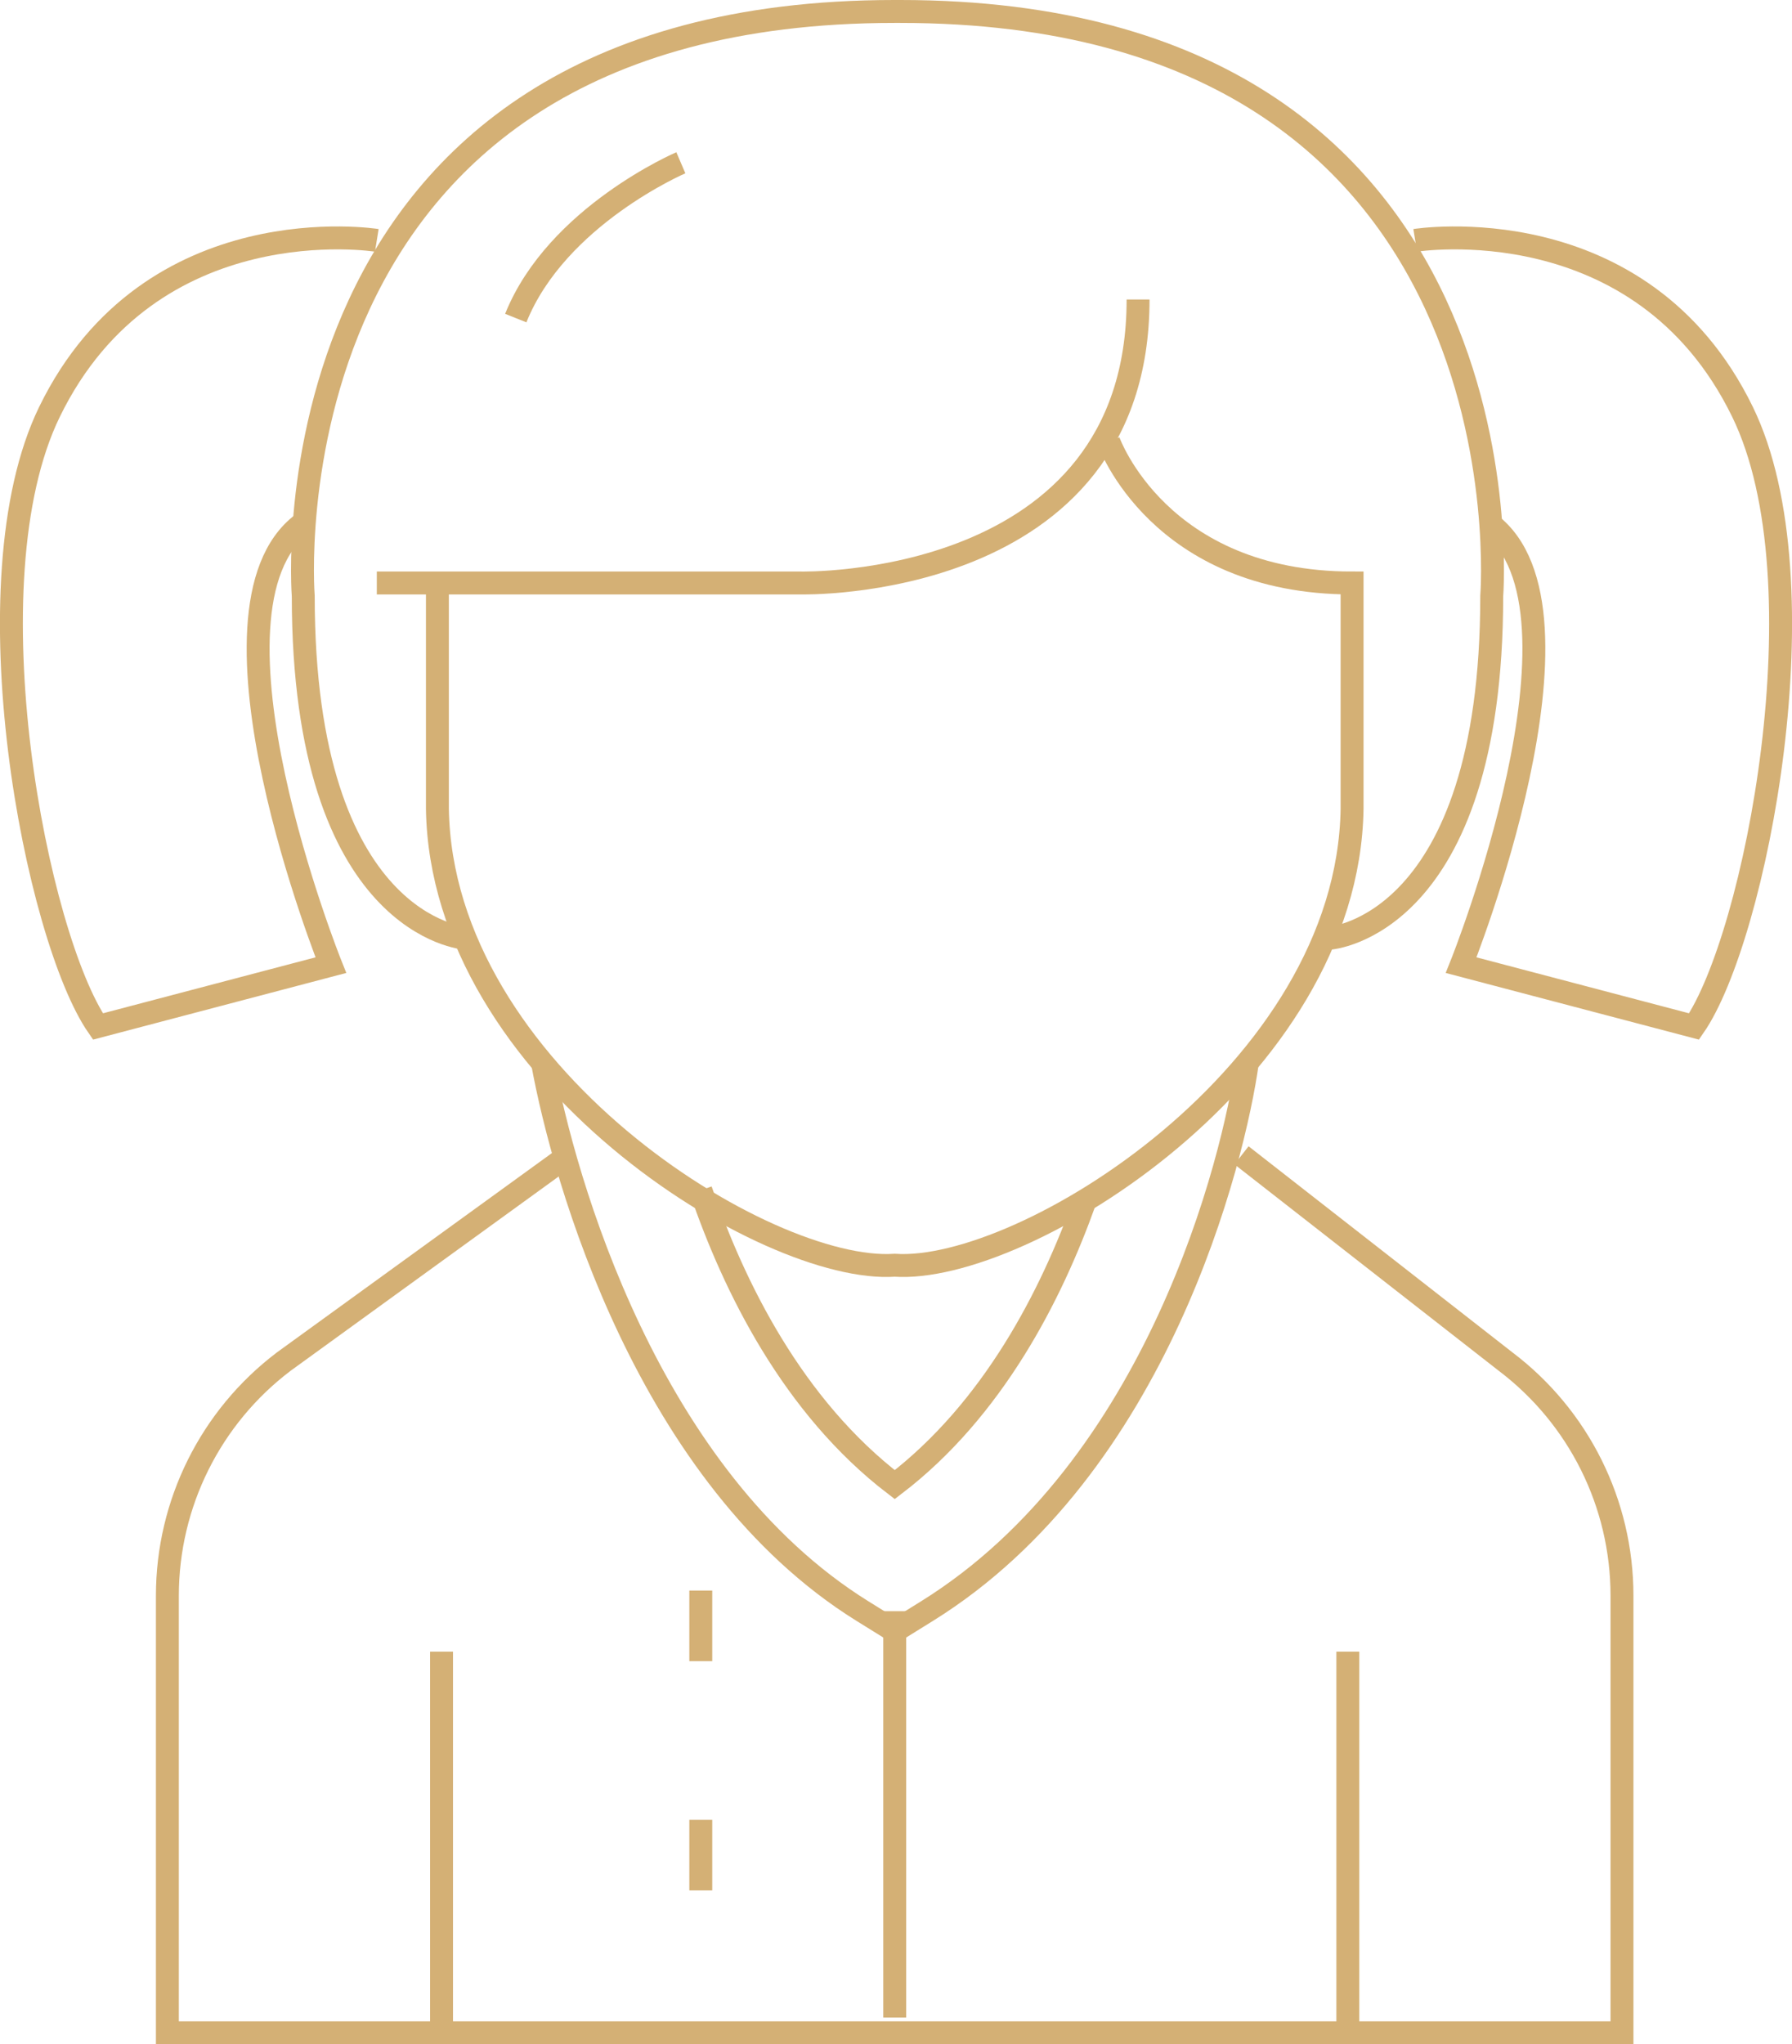 <?xml version="1.0" encoding="UTF-8"?> <svg xmlns="http://www.w3.org/2000/svg" id="Layer_2" viewBox="0 0 156.42 178.35"><g id="_Ñëîé_1"><path d="m108.37,100.79l23.03,17.98c6.41,4.84,10.18,12.4,10.18,20.44v38.13H14.61v-38.13c0-8.03,3.77-15.6,10.18-20.44l24.82-17.98" fill="none" stroke="#d4b075" stroke-miterlimit="10" stroke-width="2"></path><line x1="38.54" y1="144.09" x2="38.54" y2="177.35" fill="none" stroke="#d4b075" stroke-miterlimit="10" stroke-width="2"></line><line x1="117.65" y1="144.09" x2="117.65" y2="177.35" fill="none" stroke="#d4b075" stroke-miterlimit="10" stroke-width="2"></line><line x1="78.1" y1="140.56" x2="78.1" y2="176.01" fill="none" stroke="#d4b075" stroke-miterlimit="10" stroke-width="2"></line><path d="m116.07,81.85s14.14-.96,14.14-29.85c0,0,4.1-51-51.63-51h-.49C22.37,1,26.47,52,26.47,52c0,28.89,14.14,29.85,14.14,29.85" fill="none" stroke="#d4b075" stroke-miterlimit="10" stroke-width="2"></path><path d="m32.89,50.86h36.97s29.48.75,29.48-24.73" fill="none" stroke="#d4b075" stroke-miterlimit="10" stroke-width="2"></path><path d="m96.77,38.49s4.37,12.37,21.25,12.37v19.7c-.36,23.09-28.73,40.59-39.92,39.82-11.19.77-39.55-16.73-39.92-39.82v-19.7" fill="none" stroke="#d4b075" stroke-miterlimit="10" stroke-width="2"></path><path d="m59.43,14.2s-10.84,4.64-14.41,13.55" fill="none" stroke="#d4b075" stroke-miterlimit="10" stroke-width="2"></path><path d="m108.88,92.69c-1.19,8.49-7.8,35.34-27.96,47.86l-2.82,1.75-2.82-1.75c-18.73-11.64-26.06-37.66-27.92-47.82" fill="none" stroke="#d4b075" stroke-miterlimit="10" stroke-width="2"></path><path d="m61.17,103.83c2.88,8.42,8.03,18.88,16.93,25.69,8.59-6.57,13.68-16.53,16.62-24.79" fill="none" stroke="#d4b075" stroke-miterlimit="10" stroke-width="2"></path><line x1="61.17" y1="138.76" x2="61.17" y2="144.92" fill="none" stroke="#d4b075" stroke-miterlimit="10" stroke-width="2"></line><line x1="61.17" y1="158.76" x2="61.17" y2="164.92" fill="none" stroke="#d4b075" stroke-miterlimit="10" stroke-width="2"></line><path d="m32.89,20.97s-19.73-3.18-28.57,14.96c-7.27,14.92-1.12,45.91,4.23,53.62l20.33-5.35s-12.45-31.03-2.48-38.52" fill="none" stroke="#d4b075" stroke-miterlimit="10" stroke-width="2"></path><path d="m123.53,20.97s19.73-3.18,28.57,14.96c7.27,14.92,1.12,45.91-4.23,53.62l-20.33-5.35s12.45-31.03,2.48-38.52" fill="none" stroke="#d4b075" stroke-miterlimit="10" stroke-width="2"></path></g></svg> 
